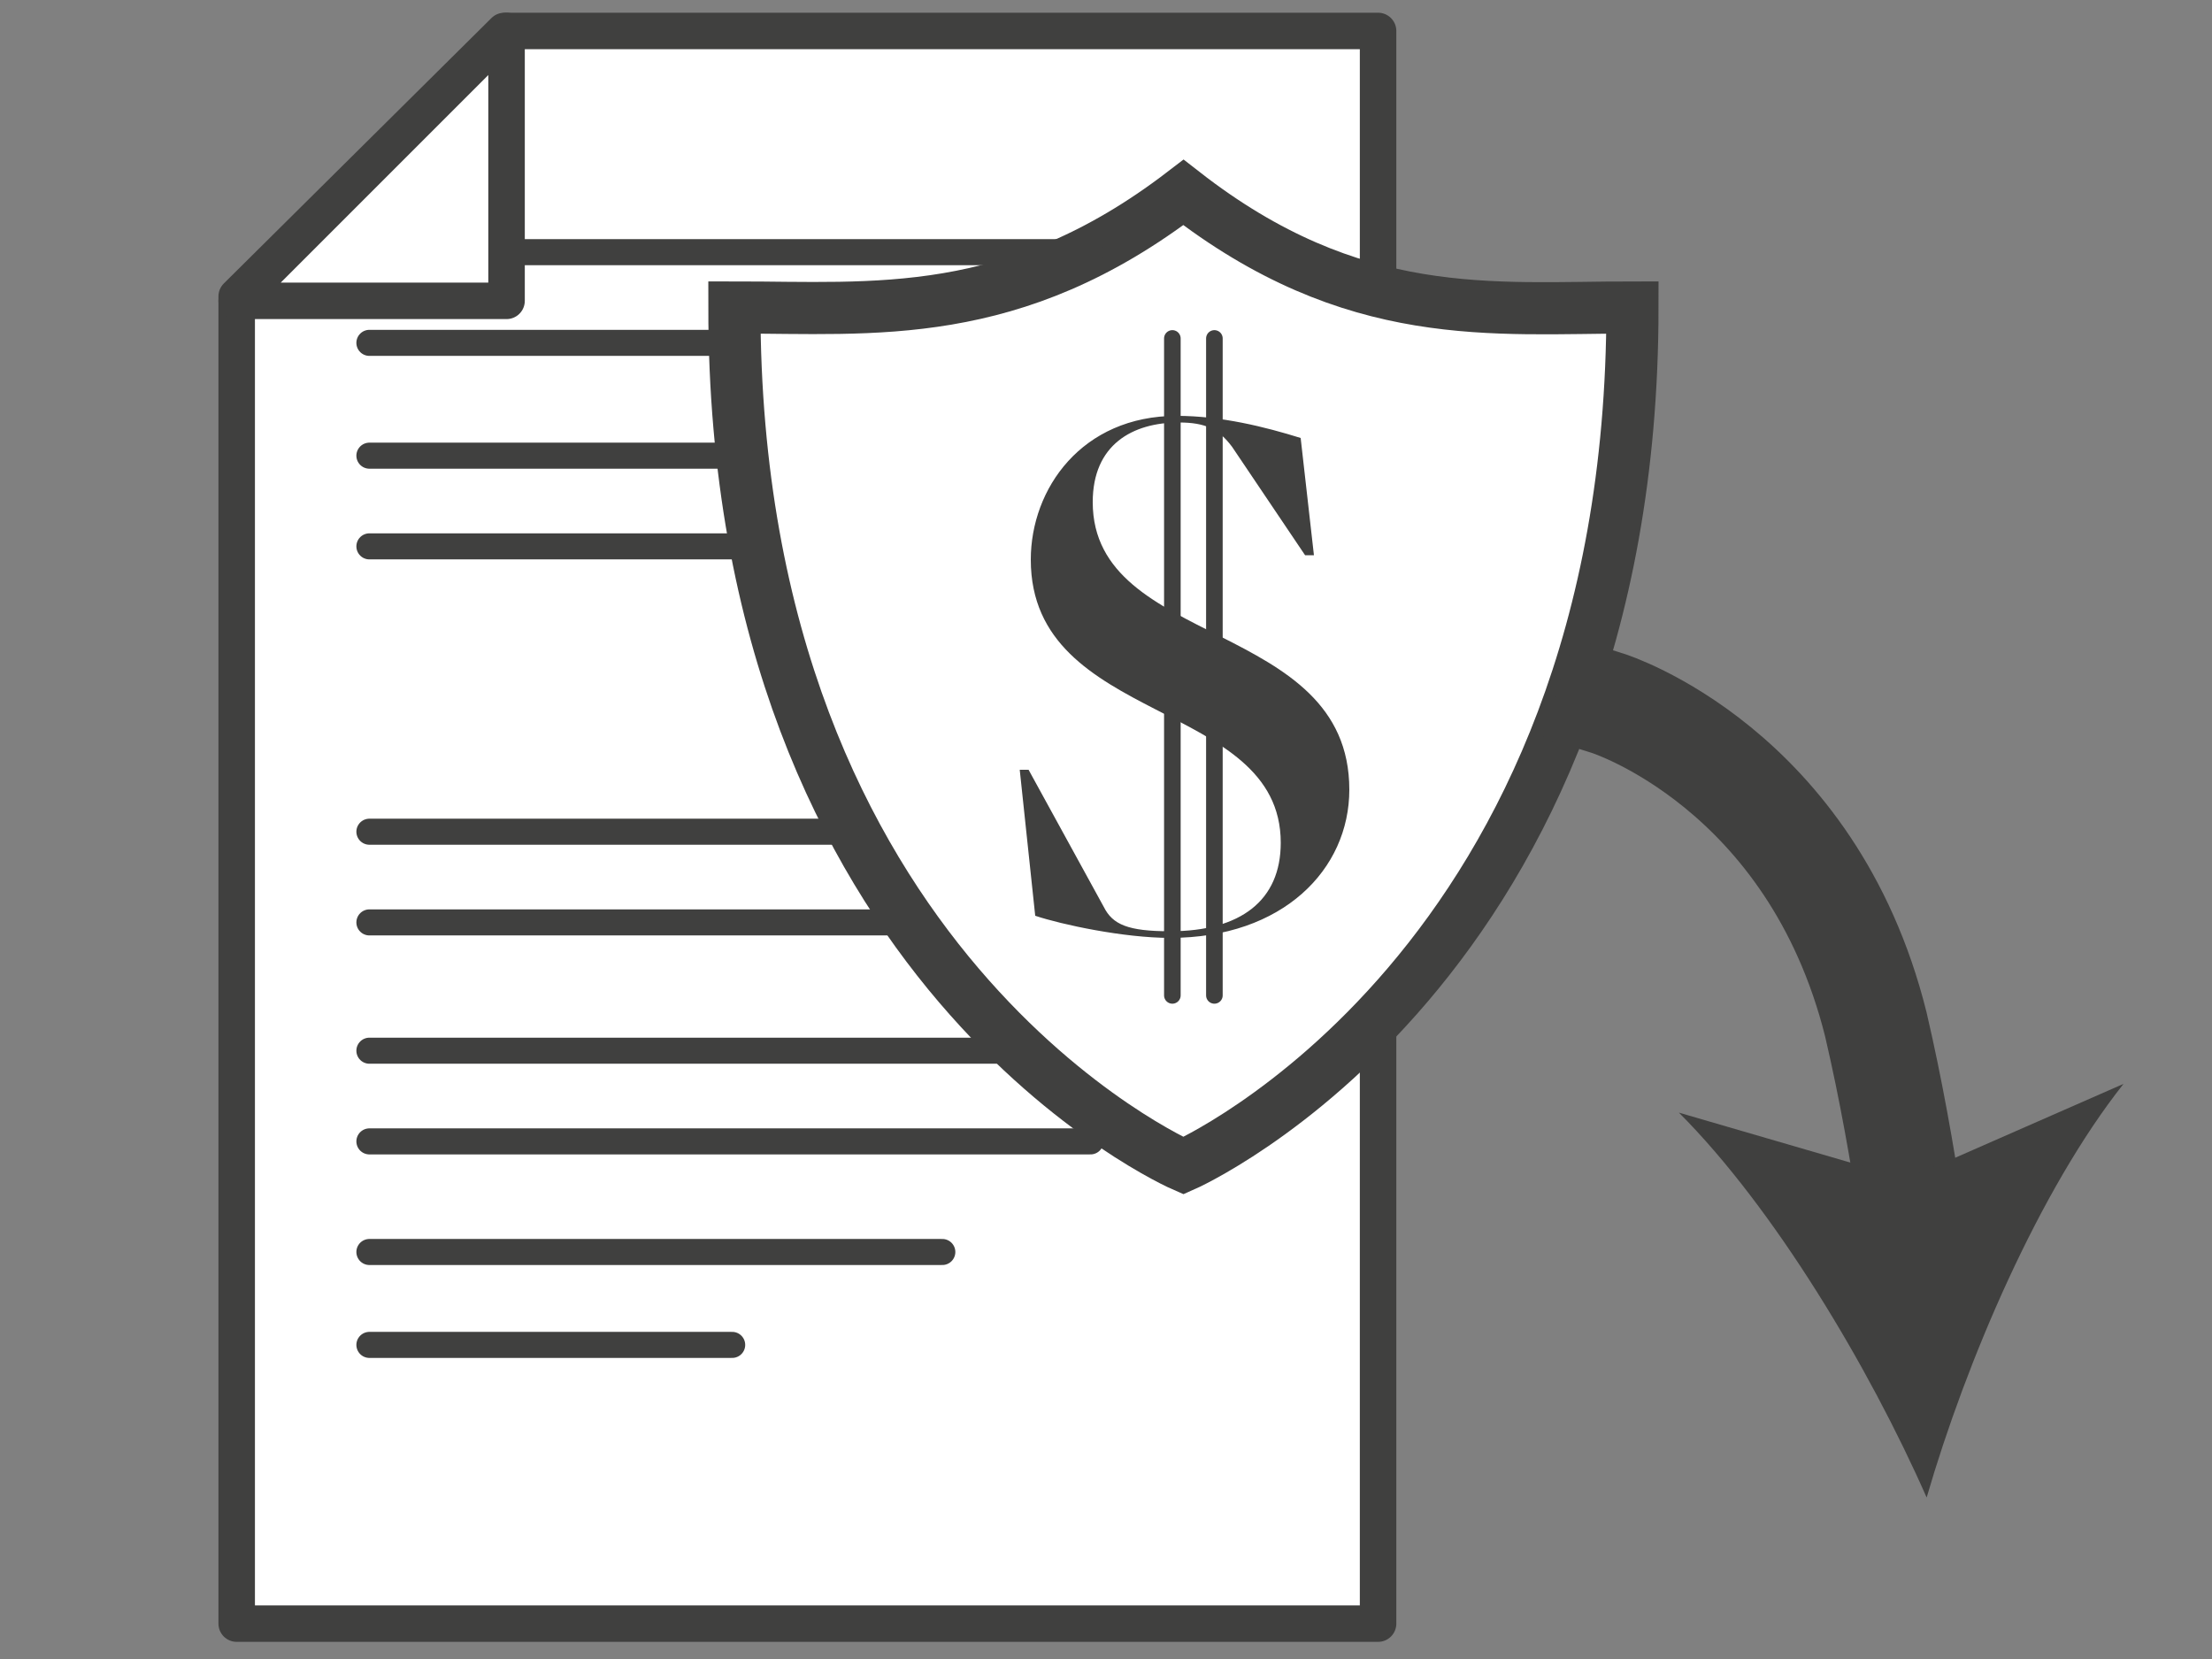 <?xml version="1.0" encoding="utf-8"?>
<!-- Generator: Adobe Illustrator 25.1.0, SVG Export Plug-In . SVG Version: 6.00 Build 0)  -->
<svg version="1.1" id="Layer_1" xmlns="http://www.w3.org/2000/svg" xmlns:xlink="http://www.w3.org/1999/xlink" x="0px" y="0px"
	 viewBox="0 0 100 75" style="enable-background:new 0 0 100 75;" xml:space="preserve">
<rect x="0" y="0" width="100" height="75" fill="#808080" stroke="none"/>
<style type="text/css">
	.st0{fill:#FFFFFF;stroke:#40403F;stroke-width:1.65;stroke-linecap:round;stroke-linejoin:round;stroke-miterlimit:10;}
	.st1{fill:#FFFFFF;stroke:#40403F;stroke-width:2.357;stroke-miterlimit:10;}
	.st2{fill:#FFFFFF;stroke:#40403F;stroke-width:1.178;stroke-linecap:round;stroke-linejoin:round;stroke-miterlimit:10;}
	.st3{fill:none;stroke:#40403F;stroke-width:4.713;stroke-linecap:square;stroke-linejoin:round;}
	.st4{fill:#40403F;}
	.st5{fill:#FFFFFF;stroke:#40403F;stroke-width:0.75;stroke-linecap:round;stroke-linejoin:round;stroke-miterlimit:10;}
</style>
<polygon class="st0" points="62.3,73.4 10.7,73.4 10.7,13.4 22.8,1.4 62.3,1.4 "/>
<polygon class="st0" points="22.9,1.4 22.9,13.6 10.7,13.6 "/>
<path class="st1" d="M53.5,52.7c0,0-20.3-8.8-20.3-38.8c6.3,0,12.6,0.7,20.3-5.2c7.7,6,14,5.2,20.3,5.2
	C73.8,43.8,53.5,52.7,53.5,52.7z"/>
<line class="st2" x1="23.4" y1="11.4" x2="49.3" y2="11.4"/>
<line class="st2" x1="16.7" y1="15.5" x2="33.4" y2="15.5"/>
<line class="st2" x1="16.7" y1="20.6" x2="33.5" y2="20.6"/>
<line class="st2" x1="16.7" y1="24.7" x2="34.5" y2="24.7"/>
<line class="st2" x1="16.7" y1="37.6" x2="38.3" y2="37.6"/>
<line class="st2" x1="16.7" y1="41.7" x2="40.8" y2="41.7"/>
<line class="st2" x1="16.7" y1="47.5" x2="46" y2="47.5"/>
<line class="st2" x1="16.7" y1="51.6" x2="49.3" y2="51.6"/>
<line class="st2" x1="16.7" y1="56.6" x2="42.6" y2="56.6"/>
<line class="st2" x1="16.7" y1="60.8" x2="33.1" y2="60.8"/>
<g>
	<g>
		<path class="st3" d="M72.7,31.8c0,0,9.2,2.9,12.1,14.5c0.7,3,1.2,5.9,1.6,8.5"/>
		<g>
			<path class="st4" d="M87.1,67.7c-2.6-5.9-6.9-13.1-11.2-17.4l10.3,3l9.8-4.3C92.2,53.8,88.9,61.5,87.1,67.7z"/>
		</g>
	</g>
</g>
<g>
	<path class="st4" d="M46.1,34.8h0.4l3.4,6.2c0.4,0.8,1.1,1.1,3,1.1c3.2,0,5-1.4,5-4c0-6.5-11.3-5.3-11.3-12.8
		c0-3.2,2.3-6.5,6.6-6.5c2,0,4,0.5,5.6,1l0.6,5.3h-0.4l-3.3-4.9c-0.6-0.8-1.2-1.1-2.4-1.1c-2.1,0-3.9,1-3.9,3.6
		c0,6.6,11.6,5.3,11.6,13c0,3.6-3,6.7-8.1,6.7c-2.1,0-4.9-0.6-6.1-1L46.1,34.8z"/>
</g>
<line class="st5" x1="54.9" y1="15.3" x2="54.9" y2="45"/>
<line class="st5" x1="53" y1="15.3" x2="53" y2="45"/>
</svg>
